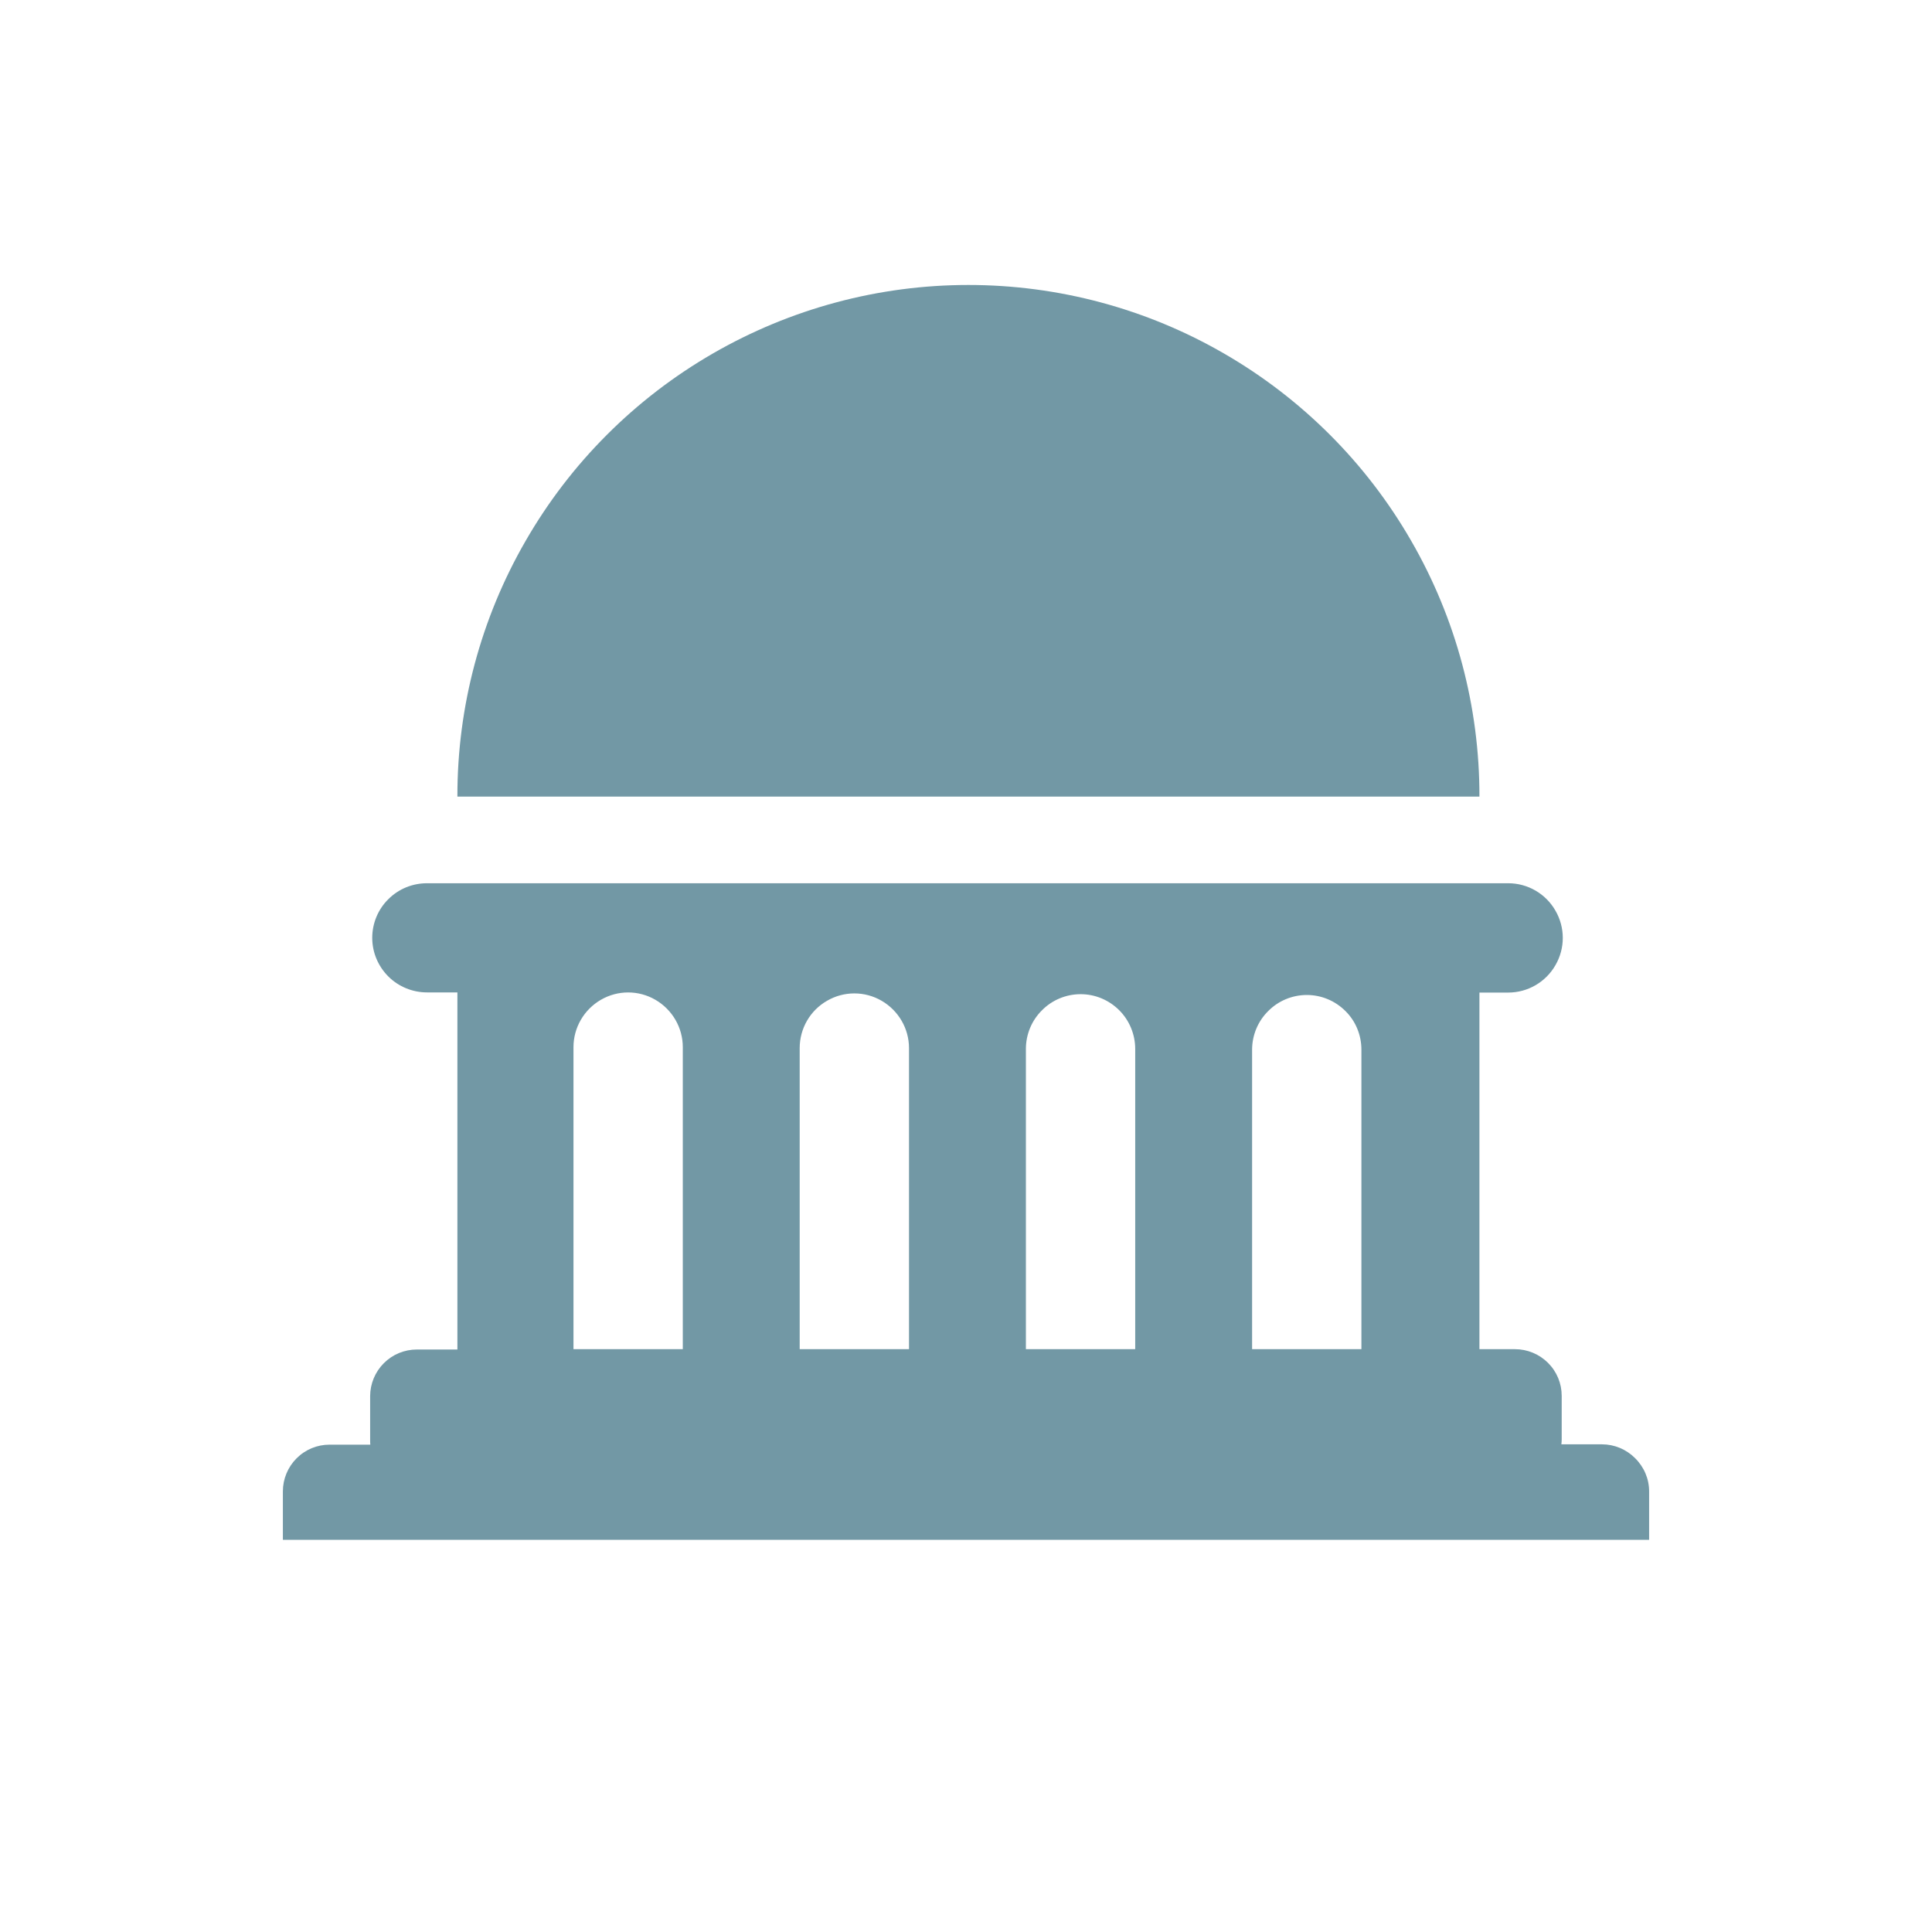 <?xml version="1.0" encoding="UTF-8"?> <!-- Generator: Adobe Illustrator 24.0.1, SVG Export Plug-In . SVG Version: 6.00 Build 0) --> <svg xmlns="http://www.w3.org/2000/svg" xmlns:xlink="http://www.w3.org/1999/xlink" version="1.1" id="Livello_1" x="0px" y="0px" viewBox="0 0 1200 1200" style="enable-background:new 0 0 1200 1200;" xml:space="preserve"> <style type="text/css"> .st0{fill:#7298a5;} </style> <path class="st0" d="M1024.3,926.3v30.1H175.7v-30.1c0-7.7,3.1-15.1,8.5-20.5c5.5-5.5,12.8-8.5,20.5-8.5H230c-0.1-1-0.1-2-0.1-3 v-27.1l0,0c0-7.7,3.1-15.1,8.5-20.5c5.5-5.5,12.8-8.5,20.6-8.5h25.1V616.4h-18.9c-9,0-17.7-3.6-24-9.9c-6.4-6.4-10-15-10-24 c0-9,3.6-17.7,10-24c6.4-6.4,15-9.9,24-9.9h671.6c12.1,0,23.3,6.5,29.3,17c6.1,10.5,6.1,23.4,0,33.9c-6,10.5-17.2,17-29.3,17h-17.9 V838h22.1c7.7,0,15.1,3.1,20.5,8.5c5.5,5.5,8.5,12.8,8.5,20.5v27.1c0,1-0.1,2-0.2,3l25.2,0c7.7,0,15.1,3.1,20.5,8.5 C1021.2,911.2,1024.3,918.6,1024.3,926.3L1024.3,926.3z M918.9,494.8c0.1-55.8-14.5-110.6-42.4-158.9 c-27.8-48.3-67.9-88.4-116.2-116.3C712.1,191.7,657.3,177,601.5,177c-55.8,0-110.5,14.7-158.8,42.6c-48.3,27.9-88.4,68-116.2,116.3 C298.6,384.2,284,439,284.1,494.8H918.9z M356.2,838h67.9V650.4c0-12.1-6.5-23.3-17-29.4c-10.5-6.1-23.4-6.1-33.9,0 c-10.5,6.1-17,17.3-17,29.4L356.2,838z M496.7,651V838h67.9V651c0-12.1-6.5-23.3-17-29.4c-10.5-6.1-23.4-6.1-33.9,0 C503.2,627.6,496.7,638.8,496.7,651L496.7,651z M637.2,651.5V838h67.9V651.5c0-9-3.6-17.7-9.9-24c-6.4-6.4-15-10-24-10 s-17.7,3.6-24,10C640.8,633.8,637.2,642.5,637.2,651.5L637.2,651.5z M777.7,652l0,186h67.9l0-186c0-9-3.5-17.7-9.9-24 c-6.4-6.4-15-10-24-10s-17.7,3.6-24,10C781.3,634.3,777.7,643,777.7,652L777.7,652z"></path> </svg> 